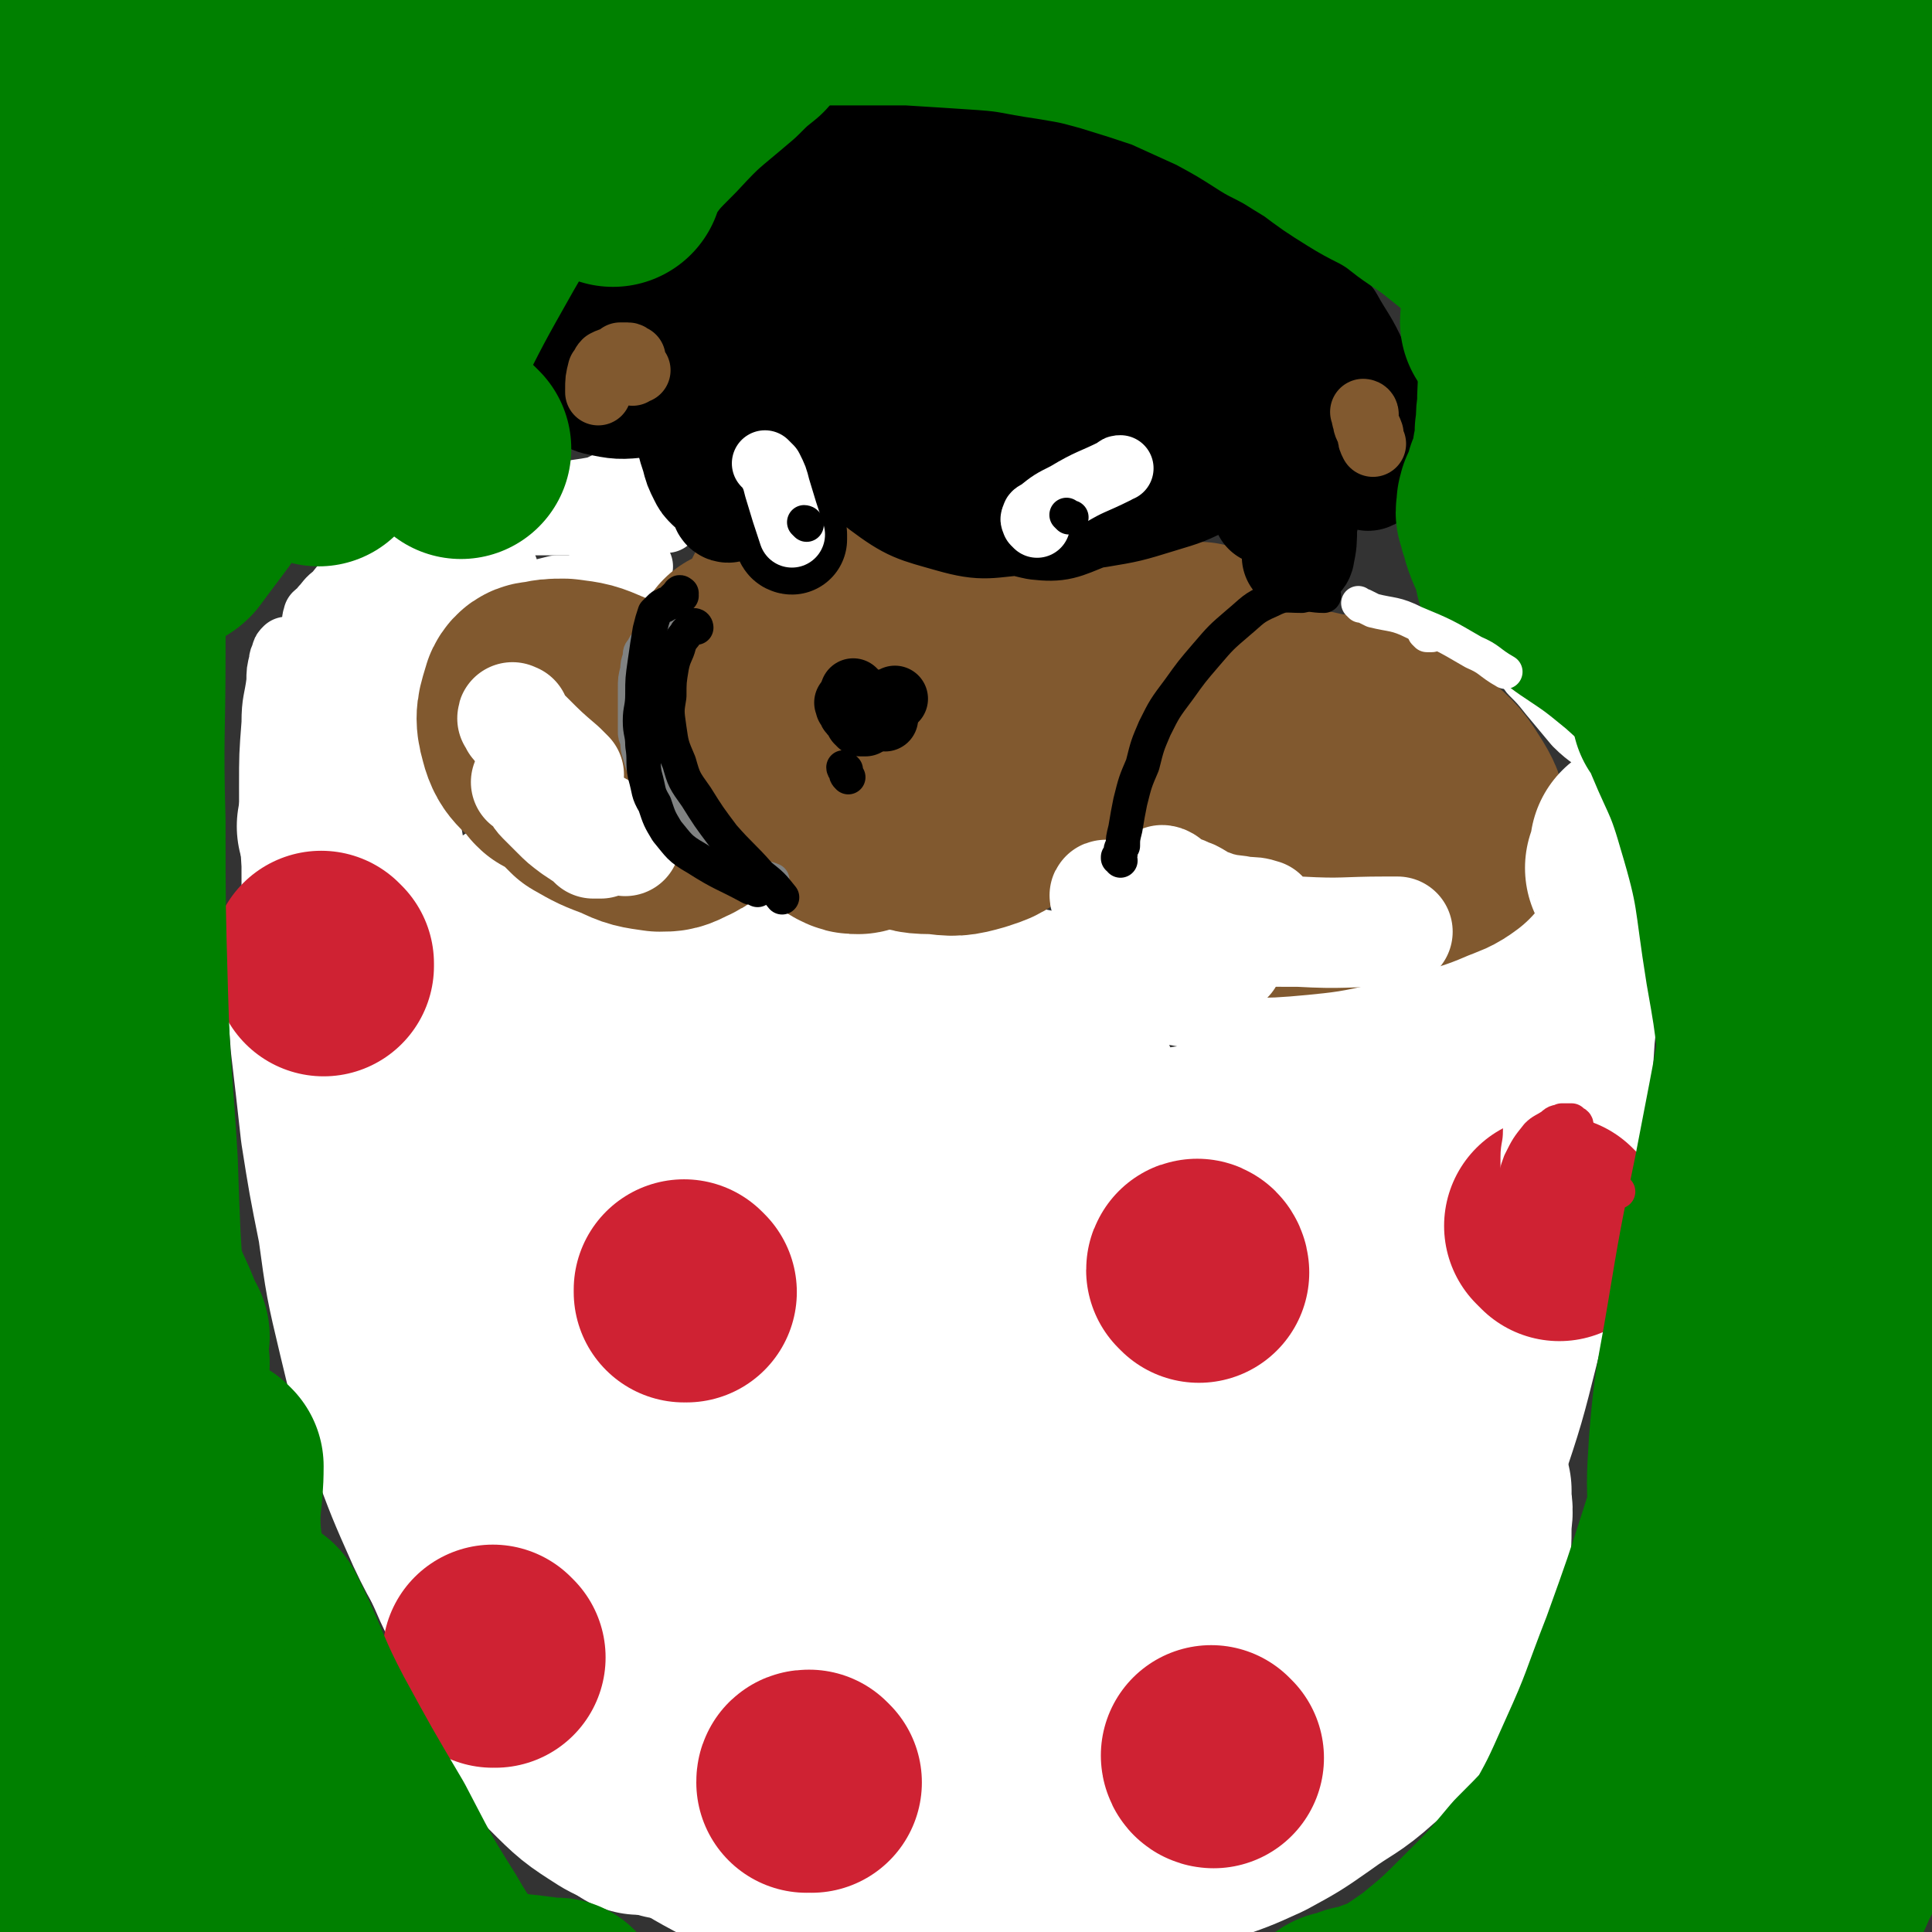 <svg viewBox='0 0 788 788' version='1.1' xmlns='http://www.w3.org/2000/svg' xmlns:xlink='http://www.w3.org/1999/xlink'><rect x="0" y="0" width="788" height="788" fill="#333333" stroke="none"/><g fill='none' stroke='#FFFFFF' stroke-width='7' stroke-linecap='round' stroke-linejoin='round'><path d='M122,282c0,-1 -1,-2 -1,-1 0,1 1,2 1,4 -1,25 -1,25 -2,51 0,36 0,36 0,72 -1,39 -2,39 -1,78 0,34 -1,34 3,68 2,20 3,20 9,40 2,8 3,8 6,16 '/></g>
<g fill='none' stroke='#FFFFFF' stroke-width='90' stroke-linecap='round' stroke-linejoin='round'><path d='M163,381c0,-1 -1,-1 -1,-1 0,-1 0,0 0,0 0,4 0,4 0,9 0,22 0,22 0,45 1,25 1,25 3,50 2,24 1,24 4,49 3,21 3,21 7,42 3,16 3,16 7,32 3,10 4,10 8,19 2,7 2,7 5,13 2,3 2,3 3,6 1,2 1,2 2,3 1,1 1,1 1,2 0,0 0,0 0,0 -1,-1 -1,-1 -1,-2 -8,-14 -9,-13 -16,-28 -8,-18 -8,-18 -15,-37 -7,-20 -7,-20 -12,-41 -5,-21 -5,-21 -8,-43 -4,-20 -4,-20 -7,-39 -2,-18 -2,-18 -4,-35 -1,-13 -1,-13 -2,-25 0,-4 0,-4 0,-8 0,-1 -1,-1 -1,-2 0,0 1,0 1,0 0,0 0,1 0,2 2,8 2,8 4,17 3,14 2,14 5,28 4,19 4,19 9,38 5,23 5,23 10,46 5,23 4,24 10,46 6,21 7,21 15,41 8,19 8,19 17,38 9,18 8,18 18,37 8,15 8,15 17,30 5,9 4,9 10,16 4,4 4,3 9,6 0,0 0,0 0,1 '/><path d='M206,661c0,0 -1,-1 -1,-1 0,0 1,0 1,1 1,2 0,2 1,5 3,9 2,9 5,17 4,9 4,9 8,17 5,8 5,8 11,14 10,10 10,10 21,17 9,5 10,3 20,6 1,1 1,1 2,1 '/><path d='M181,595c0,0 -1,-1 -1,-1 0,0 0,0 0,1 0,0 0,0 0,1 1,5 1,6 3,11 5,16 4,16 11,31 6,14 7,14 15,27 8,12 8,12 17,23 11,13 11,12 22,23 13,12 12,13 26,23 13,9 13,9 26,16 13,6 13,6 27,9 12,2 13,2 26,1 12,0 12,-1 24,-3 1,0 1,0 2,0 '/><path d='M281,717c-1,-1 -1,-1 -1,-1 -1,-1 0,0 0,0 0,1 0,1 0,2 1,2 1,2 3,3 9,6 9,6 19,11 13,6 13,6 27,11 16,4 16,4 33,7 14,3 14,3 28,5 15,1 15,1 29,2 13,1 13,1 26,0 11,0 11,0 23,-2 11,-3 11,-3 21,-7 12,-4 12,-4 23,-9 11,-6 11,-6 21,-13 11,-8 12,-7 22,-16 8,-7 9,-7 16,-16 9,-11 9,-11 15,-24 6,-13 5,-14 8,-28 2,-11 2,-11 2,-22 1,-5 0,-5 0,-9 0,-2 0,-2 0,-3 -1,-1 -1,-2 -2,-1 -1,0 -1,0 -2,1 -7,5 -8,4 -14,10 -7,7 -6,7 -13,15 -1,1 -1,1 -1,2 '/><path d='M509,725c-1,0 -1,-1 -1,-1 -1,0 0,0 0,0 1,0 1,0 2,-1 8,-8 8,-8 15,-17 15,-16 15,-16 28,-34 12,-18 12,-18 22,-38 11,-21 11,-21 19,-42 8,-24 8,-24 14,-48 6,-24 6,-24 11,-48 5,-21 5,-22 8,-44 2,-14 2,-14 3,-30 1,-8 0,-8 0,-17 0,-4 0,-4 0,-7 0,-1 0,-2 0,-1 -1,0 -1,0 -1,2 -4,16 -3,17 -7,34 -6,26 -5,26 -13,52 -7,25 -7,25 -16,50 -7,20 -7,20 -16,39 -7,15 -7,15 -15,30 -7,13 -7,13 -15,26 -6,9 -6,9 -12,18 -4,6 -4,6 -8,12 -2,3 -2,3 -4,7 -3,2 -3,3 -5,5 -4,4 -4,4 -9,7 -5,3 -5,3 -11,5 -5,3 -5,2 -10,5 -5,2 -5,1 -10,3 -6,2 -6,3 -11,5 -7,3 -7,3 -14,5 -8,4 -8,4 -16,7 -10,4 -10,4 -21,6 -8,3 -8,3 -17,4 -9,2 -9,2 -17,3 -9,0 -9,1 -18,1 -8,0 -8,0 -16,-2 -9,-3 -9,-3 -17,-8 -10,-8 -10,-8 -18,-18 -11,-14 -11,-15 -20,-31 -9,-17 -8,-18 -16,-36 -9,-19 -9,-19 -16,-39 -8,-19 -8,-19 -16,-39 -6,-19 -6,-19 -12,-38 -4,-13 -3,-13 -7,-26 -1,-5 -1,-5 -2,-10 0,-1 -1,-3 0,-2 2,3 4,5 6,10 9,24 10,24 18,48 9,29 7,29 16,58 8,27 8,27 17,54 6,18 7,18 13,36 3,9 3,9 7,17 0,2 1,2 1,4 0,0 1,0 1,-1 -4,-9 -5,-9 -9,-18 -7,-19 -7,-19 -13,-38 -8,-21 -8,-21 -16,-41 -8,-21 -8,-21 -16,-42 -7,-21 -7,-21 -14,-42 -6,-18 -6,-18 -12,-36 -5,-14 -5,-14 -10,-28 -2,-8 -2,-8 -5,-17 -2,-6 -2,-5 -4,-11 -1,-4 -1,-4 -2,-8 0,-1 0,-1 0,-3 0,-1 -1,-2 1,-3 3,-2 4,-2 8,-2 10,-1 10,0 20,2 14,4 14,4 27,9 17,7 16,8 33,14 17,7 17,7 36,13 17,6 17,7 35,11 17,4 17,4 35,7 14,2 14,2 28,3 6,1 6,1 12,2 '/><path d='M215,379c0,0 -1,-1 -1,-1 0,0 1,0 1,1 0,0 0,0 0,0 1,0 1,0 2,1 11,3 11,3 22,6 15,4 15,4 29,8 15,4 15,4 30,8 15,4 15,4 29,8 15,4 16,4 31,8 15,5 15,4 31,10 13,4 13,4 25,9 10,3 10,3 20,7 1,0 1,0 2,1 '/><path d='M143,338c-1,0 -1,-1 -1,-1 -1,0 0,0 0,0 1,5 1,5 2,9 4,22 3,22 8,44 5,26 4,26 11,52 5,22 6,22 12,43 0,1 0,1 1,3 '/><path d='M229,485c0,0 -1,-1 -1,-1 0,0 0,0 0,0 1,1 1,1 3,2 15,10 14,11 30,21 21,12 20,12 42,23 19,9 19,9 39,15 20,6 20,7 40,9 19,2 20,2 38,0 19,-2 19,-3 37,-8 16,-6 16,-7 32,-14 12,-6 12,-7 23,-14 8,-4 7,-5 15,-10 3,-2 3,-1 6,-3 1,-1 2,-2 2,-1 0,0 0,1 -1,2 -7,10 -7,11 -15,20 -18,21 -19,20 -38,40 -21,20 -20,20 -42,39 -19,16 -19,16 -40,29 -16,10 -16,10 -33,16 -11,4 -12,3 -24,4 -6,0 -6,-1 -12,-2 -2,0 -2,0 -3,-1 -1,-1 -1,-1 -1,-2 0,0 1,0 2,0 12,3 12,3 24,6 17,3 17,4 33,7 20,3 20,4 40,6 20,1 20,3 40,2 17,-1 18,-1 34,-6 12,-4 12,-4 22,-11 7,-5 8,-6 11,-14 3,-6 5,-8 3,-14 -4,-8 -6,-9 -14,-13 -15,-7 -17,-7 -34,-9 -19,-2 -19,0 -38,0 -20,1 -20,2 -39,1 -19,0 -19,-1 -37,-3 -17,-2 -17,-2 -34,-6 -12,-4 -12,-4 -24,-9 -6,-2 -6,-2 -12,-5 -2,-1 -2,-1 -3,-2 -1,-1 -2,-1 -1,-2 4,-2 4,-2 10,-3 14,-2 15,-2 30,-3 19,-2 19,-2 38,-4 20,-2 20,-2 41,-5 20,-2 20,-2 40,-5 18,-3 18,-3 36,-7 15,-3 15,-4 29,-9 13,-4 13,-4 25,-9 8,-4 8,-4 15,-8 3,-2 3,-2 6,-4 1,-1 1,-1 2,-2 0,-1 1,-2 0,-3 -3,-3 -3,-3 -7,-5 -12,-6 -12,-5 -24,-10 -13,-5 -13,-5 -26,-11 -10,-4 -10,-5 -20,-10 -5,-2 -5,-2 -9,-4 -1,-1 -1,-1 -3,-2 -1,0 -1,-1 -1,-1 0,0 0,0 1,0 6,-1 6,-1 12,-1 13,0 13,0 26,1 13,1 13,1 27,3 13,1 13,1 26,3 12,2 12,2 23,4 8,1 8,1 15,1 1,0 1,0 1,1 '/></g>
<g fill='none' stroke='#FFFFFF' stroke-width='27' stroke-linecap='round' stroke-linejoin='round'><path d='M141,437c0,0 -1,-1 -1,-1 0,0 1,0 1,0 -1,0 -1,0 -1,-1 -2,-3 -2,-2 -3,-5 -5,-12 -5,-12 -8,-25 -4,-15 -3,-15 -5,-30 -2,-12 -2,-12 -3,-24 0,-9 0,-9 0,-19 0,-7 0,-7 1,-14 1,-4 1,-4 2,-8 0,-1 1,-1 1,-3 1,0 1,-1 1,0 0,1 0,2 0,4 0,9 1,9 0,18 0,14 -1,14 -1,27 0,13 0,13 0,26 0,11 0,11 0,22 1,7 1,7 1,15 0,2 1,2 0,3 0,1 -1,2 -1,2 -2,-5 -2,-6 -3,-12 -3,-14 -4,-14 -6,-28 -2,-15 -2,-15 -4,-31 -1,-16 -1,-16 -1,-32 0,-13 0,-13 1,-26 0,-9 1,-9 2,-17 0,-4 0,-4 1,-8 0,-1 0,-1 1,-3 0,-1 0,-1 1,-2 0,0 1,0 1,1 1,6 1,6 1,13 0,17 1,17 -1,34 -1,20 -2,20 -4,41 -1,16 -1,16 -2,32 0,13 0,13 1,25 0,6 0,6 1,13 0,1 0,1 0,3 1,1 1,2 1,2 0,0 0,-1 0,-2 0,-11 0,-11 -1,-22 0,-12 -1,-12 -1,-24 -1,-13 -1,-13 -1,-26 0,-12 0,-12 1,-24 0,-11 0,-11 2,-22 1,-9 1,-10 5,-18 2,-6 2,-7 7,-11 7,-7 7,-7 16,-12 7,-5 7,-4 15,-8 7,-4 7,-4 15,-9 7,-4 7,-4 13,-9 5,-3 5,-3 10,-6 4,-2 4,-3 8,-4 1,-1 1,0 2,0 '/><path d='M127,299c0,0 -1,-1 -1,-1 0,-1 0,-1 0,-1 0,-2 -1,-2 0,-4 4,-10 4,-11 9,-21 6,-12 6,-12 14,-22 8,-10 8,-10 17,-18 9,-8 9,-9 20,-14 12,-4 12,-3 25,-5 9,-1 10,0 19,0 9,0 9,0 17,0 6,0 7,0 13,0 4,0 4,-1 8,-1 1,0 1,0 3,0 0,0 1,0 1,0 0,0 -1,0 -2,0 -6,0 -6,0 -12,0 -9,0 -9,1 -18,1 -11,0 -11,0 -22,0 -11,0 -11,-1 -21,0 -11,1 -11,1 -22,4 -9,3 -9,3 -17,8 -7,4 -7,4 -13,9 -4,4 -4,4 -8,9 -3,2 -3,3 -5,5 -1,2 -2,2 -3,3 0,1 -1,2 0,2 0,1 0,0 1,0 9,-4 9,-4 18,-8 12,-5 12,-5 24,-11 14,-6 14,-7 28,-14 13,-6 13,-7 27,-13 9,-4 9,-4 18,-8 4,-2 4,-2 9,-3 2,0 2,0 3,0 1,0 2,0 2,0 0,0 -1,1 -1,1 -4,1 -4,1 -8,1 -8,2 -8,2 -15,3 -11,2 -11,2 -21,5 -9,3 -10,3 -19,7 -11,5 -11,6 -22,12 -9,5 -9,6 -17,12 -6,4 -7,3 -12,8 -5,5 -5,5 -8,11 -5,8 -5,8 -6,17 -2,7 -2,7 0,15 1,7 2,7 5,13 2,6 2,6 4,11 1,2 1,2 3,4 1,1 1,2 2,2 2,-1 2,-1 4,-3 7,-5 6,-6 12,-12 7,-6 7,-7 14,-13 6,-6 6,-6 12,-11 4,-4 4,-4 9,-7 2,-2 2,-3 4,-5 2,-1 2,-1 3,-3 1,-1 2,-1 2,-2 -1,0 -1,0 -2,1 -7,6 -7,6 -14,11 -6,5 -6,5 -13,9 -2,1 -2,1 -5,2 -1,1 -1,1 -3,1 0,0 0,0 0,0 2,-2 3,-2 5,-4 8,-6 8,-6 15,-11 7,-5 7,-5 15,-10 7,-4 6,-5 14,-8 5,-2 5,-2 11,-3 5,-1 5,-1 10,-1 5,0 5,0 10,1 5,0 5,-1 10,-1 2,0 2,0 4,-1 1,0 2,0 2,-1 1,0 1,-1 1,-1 -1,-1 -2,-1 -3,-1 -3,-1 -4,-1 -7,-2 -1,-1 -1,-1 -2,-2 -1,0 -1,0 -2,0 '/><path d='M238,240c0,0 -1,-1 -1,-1 0,0 0,1 0,1 -1,0 -1,0 -3,0 -3,0 -3,0 -7,0 -8,2 -8,2 -16,4 -7,2 -8,2 -15,6 -7,4 -7,4 -14,9 -8,6 -9,6 -16,12 -7,7 -7,7 -14,14 -4,5 -4,5 -9,10 -1,2 -1,2 -3,4 -1,0 -1,1 -1,1 0,1 1,0 1,0 6,-3 5,-3 11,-7 11,-7 11,-6 22,-14 11,-7 11,-7 22,-15 12,-7 12,-7 25,-14 10,-6 9,-7 20,-12 9,-4 10,-3 19,-7 1,0 1,0 2,0 '/><path d='M677,328c-1,0 -1,-1 -1,-1 -1,0 0,1 0,1 -1,-1 -1,-2 -2,-3 -3,-3 -3,-3 -5,-6 -7,-6 -7,-6 -13,-13 -6,-6 -7,-5 -13,-11 -5,-6 -5,-6 -10,-12 -4,-5 -4,-5 -8,-9 -2,-3 -3,-3 -4,-6 -1,-2 -1,-2 0,-3 0,-1 1,-2 2,-1 6,1 7,1 13,4 10,5 10,5 18,12 10,8 10,9 17,18 8,10 8,11 14,22 3,6 3,6 5,12 1,2 1,2 1,3 0,1 0,1 -1,1 -3,-6 -3,-6 -7,-12 -6,-10 -6,-10 -12,-21 -6,-10 -6,-10 -12,-20 -6,-10 -6,-10 -13,-20 -5,-8 -5,-8 -11,-16 -4,-6 -4,-6 -7,-12 -2,-3 -1,-3 -3,-5 -1,-1 -1,-1 -1,-2 -1,0 -1,-1 -1,-1 0,0 1,0 2,1 7,6 8,5 14,12 10,11 11,11 19,23 9,16 9,16 15,33 5,16 4,16 6,32 1,13 1,13 1,25 0,6 -1,6 -1,12 '/><path d='M482,411c0,-1 -1,-1 -1,-1 0,-1 1,0 1,0 0,0 0,0 0,1 2,0 2,0 4,1 11,4 11,4 22,8 12,4 12,4 25,7 10,3 10,3 20,5 7,2 7,2 14,3 6,1 6,1 13,2 4,0 4,0 9,1 2,0 2,0 5,1 1,0 1,0 2,0 1,0 2,0 1,0 -1,-1 -2,-1 -4,-1 -13,-4 -13,-4 -27,-8 -17,-5 -17,-5 -34,-11 -16,-5 -16,-6 -33,-11 -15,-6 -15,-6 -30,-11 -13,-4 -13,-4 -26,-8 -10,-3 -10,-3 -20,-5 -5,-1 -5,-1 -10,-2 -2,0 -2,0 -3,0 -1,1 -2,1 -2,2 -1,0 -1,1 0,2 7,5 7,6 15,10 13,6 13,6 27,10 15,5 15,5 30,7 15,3 15,2 31,4 15,2 15,2 31,2 14,1 14,1 27,1 11,0 11,1 21,0 6,0 6,0 12,-2 1,0 1,0 3,-1 0,-1 1,-1 1,-2 0,0 0,-1 -1,-1 -7,-2 -8,-2 -15,-3 -13,-1 -13,0 -25,0 -16,-1 -16,0 -32,-2 -18,-2 -18,-3 -36,-7 -19,-3 -18,-4 -37,-8 -18,-3 -18,-2 -36,-5 -15,-1 -15,-2 -30,-3 -12,-1 -12,0 -24,-1 -9,0 -9,0 -17,0 -5,-1 -5,-1 -9,-1 -1,0 -2,0 -3,0 -1,1 -1,2 0,2 10,11 11,11 22,22 2,1 2,1 3,2 '/></g>
<g fill='none' stroke='#81592F' stroke-width='90' stroke-linecap='round' stroke-linejoin='round'><path d='M343,249c0,0 -1,-1 -1,-1 0,0 0,1 0,1 0,1 -1,1 -2,2 -1,2 -1,2 -3,5 -2,4 -2,3 -3,8 -2,5 -2,5 -2,10 0,7 0,7 2,14 2,8 2,8 6,15 4,7 4,7 11,12 6,5 7,6 15,7 7,1 8,0 14,-2 5,-3 5,-4 9,-8 4,-6 5,-6 7,-12 3,-7 3,-7 4,-14 0,-7 0,-8 -2,-15 -2,-7 -2,-8 -5,-15 -4,-7 -4,-7 -9,-14 -4,-5 -4,-5 -9,-9 -6,-4 -6,-4 -13,-6 -5,-1 -6,-1 -11,0 -4,0 -4,1 -7,3 -4,3 -4,2 -6,6 -5,8 -6,9 -7,18 -2,12 -2,12 -1,24 1,11 1,11 5,21 3,8 3,8 8,15 5,6 5,6 11,11 6,5 6,5 13,8 7,3 7,3 15,3 7,1 8,1 15,-1 6,-2 7,-2 11,-7 6,-6 7,-7 10,-15 5,-10 4,-10 6,-21 1,-10 1,-11 -1,-21 -1,-9 -1,-9 -5,-17 -3,-6 -3,-7 -8,-11 -7,-6 -7,-7 -15,-11 -7,-3 -7,-3 -14,-3 -6,1 -7,1 -12,5 -7,6 -7,7 -12,15 -7,9 -7,10 -10,21 -3,9 -3,9 -3,18 0,9 0,9 3,17 1,4 2,3 4,7 '/><path d='M324,248c0,0 -1,-1 -1,-1 0,0 0,0 1,0 0,1 0,1 0,1 -1,3 -1,3 -2,5 -1,9 -1,9 -2,17 -1,7 -1,7 0,14 0,7 0,7 2,14 1,7 1,7 4,13 3,6 3,6 7,12 2,4 3,4 6,8 3,2 4,2 7,4 2,1 2,1 4,1 0,0 1,0 1,-1 0,-1 0,-1 0,-2 -1,-2 -2,-2 -3,-4 -3,-3 -3,-2 -6,-5 -4,-4 -4,-4 -7,-7 -4,-4 -4,-4 -8,-8 -5,-6 -5,-6 -9,-12 -5,-6 -4,-7 -8,-13 -3,-5 -3,-5 -5,-9 -1,-2 -1,-2 -2,-4 0,-1 0,-2 0,-3 -1,0 0,0 0,0 0,0 0,0 0,0 '/><path d='M407,296c0,0 -1,-1 -1,-1 0,0 0,0 1,0 0,1 0,1 1,1 1,0 1,0 2,0 3,-1 3,-1 6,-1 6,-2 6,-2 12,-4 7,-3 7,-3 14,-6 6,-3 6,-3 13,-6 4,-2 4,-2 8,-4 2,-1 2,0 3,-1 1,-1 1,-1 2,-2 1,0 1,0 2,-1 2,-1 2,-2 4,-2 7,-2 7,-2 13,-3 1,0 1,0 2,0 '/><path d='M231,304c0,0 -1,-1 -1,-1 0,0 0,1 -1,1 0,1 -1,1 -1,1 0,2 0,2 1,3 1,4 1,4 3,8 4,4 4,4 8,8 7,4 7,4 15,7 6,3 7,3 14,4 4,0 4,0 8,-2 2,-1 3,-1 4,-3 1,-4 2,-5 1,-10 -1,-6 -1,-7 -4,-12 -6,-7 -7,-7 -15,-13 -9,-6 -9,-6 -18,-10 -7,-3 -7,-3 -15,-4 -5,0 -5,0 -9,1 -2,0 -3,0 -4,2 -2,7 -3,8 -1,15 2,8 5,7 10,14 1,1 1,1 2,1 '/><path d='M483,357c0,0 -1,-1 -1,-1 0,0 0,1 1,1 0,0 1,0 1,0 3,1 3,2 6,2 8,2 8,2 17,3 11,0 11,0 22,-1 10,-1 10,-1 19,-3 10,-2 10,-3 19,-5 8,-2 8,-2 15,-5 5,-2 6,-2 10,-5 2,-2 2,-3 2,-6 0,-5 0,-6 -3,-11 -5,-8 -5,-8 -12,-14 -9,-7 -9,-7 -19,-12 -9,-4 -10,-4 -20,-5 -8,-2 -9,-2 -17,-1 -7,1 -8,2 -14,5 -5,3 -5,4 -9,8 -4,7 -4,8 -7,15 -2,5 -1,5 -1,10 '/></g>
<g fill='none' stroke='#FFFFFF' stroke-width='45' stroke-linecap='round' stroke-linejoin='round'><path d='M475,360c0,0 -1,-1 -1,-1 0,0 1,0 2,1 0,0 0,1 1,1 2,1 2,1 4,2 3,1 2,1 5,2 4,2 4,3 8,4 5,2 5,1 9,3 3,1 3,1 6,2 2,0 2,0 4,1 1,0 1,0 2,0 1,0 1,0 1,0 0,-1 0,-1 -1,-2 -3,-1 -4,-1 -7,-1 -5,-1 -6,-1 -11,-1 -3,0 -3,0 -7,1 -2,0 -2,0 -3,0 -2,1 -2,1 -3,1 0,0 -1,1 -1,1 5,2 6,2 12,3 17,3 18,3 35,3 18,1 18,0 35,0 2,0 2,0 5,0 '/><path d='M452,366c-1,0 -1,-1 -1,-1 -1,0 0,1 0,1 0,0 0,0 0,0 0,0 0,0 1,1 0,1 0,1 1,2 2,2 1,2 3,4 5,3 5,3 10,6 8,4 8,5 16,8 8,3 9,2 17,3 1,1 1,0 2,1 '/><path d='M218,319c-1,0 -1,-1 -1,-1 -1,0 0,0 0,1 0,0 0,0 0,1 0,1 1,1 1,2 2,2 1,2 3,4 3,3 3,3 6,6 3,3 3,3 7,6 3,2 3,2 6,4 1,1 1,1 2,2 1,0 2,0 3,0 0,0 -1,0 -1,-1 -1,-1 -1,-1 -2,-2 -3,-3 -3,-3 -7,-7 -5,-4 -5,-4 -10,-9 -3,-2 -3,-2 -5,-4 -2,-1 -2,-1 -3,-2 -1,0 -1,0 -2,0 0,0 -1,0 0,0 4,4 4,4 9,7 13,8 13,7 27,15 2,1 2,1 4,2 '/><path d='M210,294c0,-1 -1,-1 -1,-1 0,-1 0,0 1,0 0,0 -1,0 0,1 0,1 0,1 1,2 2,2 2,2 4,4 7,7 7,7 14,13 2,2 2,2 3,3 '/></g>
<g fill='none' stroke='#000000' stroke-width='45' stroke-linecap='round' stroke-linejoin='round'><path d='M295,202c0,0 -1,-1 -1,-1 0,0 0,1 0,1 0,-1 0,-1 -1,-2 -1,-1 -2,-1 -3,-2 -2,-2 -2,-2 -3,-4 -2,-4 -2,-4 -3,-8 -2,-6 -2,-6 -2,-12 0,-7 0,-8 2,-15 2,-7 2,-7 6,-14 5,-7 5,-7 11,-12 8,-7 8,-7 17,-12 9,-6 10,-6 20,-9 8,-3 8,-3 17,-5 6,-1 6,-1 12,-1 3,0 3,1 6,1 2,0 2,0 3,0 1,0 1,0 2,0 1,0 1,0 1,0 0,0 0,0 0,0 -1,0 -1,0 -2,-1 -1,0 -1,-1 -2,-1 -4,-1 -4,-2 -8,-2 -4,-1 -5,-1 -9,0 -7,2 -8,1 -12,6 -9,8 -9,9 -15,20 -6,11 -6,12 -9,24 -3,12 -3,12 -3,24 -1,10 0,11 1,21 0,7 1,7 2,14 0,3 0,3 1,6 0,1 0,2 0,2 0,0 -1,0 -1,-1 -5,-10 -5,-10 -9,-20 -4,-10 -4,-10 -7,-20 -3,-8 -3,-8 -6,-16 -2,-6 -2,-6 -4,-13 -1,-5 -2,-5 -2,-11 0,-6 -1,-7 2,-12 6,-11 6,-11 15,-19 12,-11 13,-11 27,-19 13,-7 14,-6 28,-10 10,-3 10,-3 21,-4 6,-1 7,0 13,1 3,0 3,1 6,2 1,1 1,1 2,2 1,1 1,1 2,2 0,1 0,2 0,2 -1,1 -1,1 -2,1 -6,0 -6,1 -12,0 -6,-1 -6,-2 -13,-4 -6,-2 -6,-2 -13,-4 -7,-2 -7,-2 -15,-3 -6,-1 -7,-3 -13,-1 -6,0 -7,0 -11,5 -9,10 -10,10 -16,23 -7,17 -7,17 -11,35 -4,16 -3,16 -5,32 -1,11 -1,11 -2,22 0,5 0,5 0,11 -1,2 0,2 0,4 0,1 0,2 0,2 -1,0 -1,-1 -1,-2 -2,-11 -3,-11 -4,-23 -1,-14 -1,-14 -1,-28 0,-13 0,-13 2,-26 1,-11 0,-12 4,-23 3,-11 3,-11 9,-21 6,-9 6,-10 15,-17 10,-8 10,-9 23,-13 12,-4 13,-4 27,-3 13,1 13,1 25,6 12,5 12,7 23,14 11,9 11,9 21,18 10,10 10,10 18,21 9,11 8,11 16,22 6,7 6,7 11,15 3,3 3,3 5,7 2,1 2,1 3,2 1,1 2,1 2,1 0,0 1,-1 0,-1 0,-1 -1,-1 -2,-2 -6,-6 -6,-5 -13,-11 -7,-7 -7,-7 -15,-14 -10,-10 -10,-10 -21,-19 -9,-8 -9,-9 -19,-15 -10,-6 -10,-7 -20,-10 -9,-3 -10,-4 -20,-3 -7,1 -8,2 -15,6 -7,5 -8,5 -13,13 -7,12 -7,13 -11,28 -3,13 -3,14 -2,28 0,13 0,14 5,25 3,9 4,10 11,16 12,9 14,9 28,13 14,4 15,2 30,1 15,0 15,-1 30,-3 12,-2 12,-2 25,-6 10,-3 10,-3 20,-8 7,-3 8,-3 13,-8 7,-7 8,-8 11,-17 3,-9 3,-10 2,-19 -2,-9 -2,-10 -8,-17 -8,-11 -9,-12 -20,-19 -13,-9 -14,-9 -29,-15 -13,-4 -13,-3 -27,-5 -10,-2 -10,-1 -20,-2 -6,-1 -6,-1 -12,-2 -2,0 -2,0 -4,-1 -1,-1 -1,-1 -2,-2 0,0 0,0 1,0 5,-1 5,-2 10,-1 13,1 13,1 26,5 14,4 15,4 28,12 13,7 13,7 23,17 11,10 12,10 19,22 8,12 8,12 12,26 3,10 2,10 3,21 0,6 -1,6 -1,12 0,2 -1,2 -1,4 0,1 0,2 0,2 0,0 1,0 1,-1 5,-8 6,-8 8,-16 4,-12 4,-12 4,-24 1,-12 1,-13 -2,-24 -3,-13 -3,-13 -9,-24 -5,-11 -5,-12 -13,-20 -11,-11 -12,-10 -25,-18 -12,-7 -12,-7 -24,-11 -11,-4 -11,-3 -22,-5 -7,-2 -7,-1 -14,-2 -3,0 -3,0 -6,0 -1,0 -1,0 -2,0 0,0 0,0 0,0 1,0 1,0 2,1 10,4 11,3 21,7 12,4 12,3 24,9 11,6 12,6 22,15 10,8 10,9 18,19 9,12 10,12 16,26 7,14 6,15 9,30 3,14 2,14 3,28 1,10 1,10 1,19 0,4 0,4 0,7 0,1 0,2 0,3 0,0 1,0 1,-1 1,-5 1,-5 1,-11 2,-12 3,-12 4,-23 2,-13 3,-13 2,-25 0,-12 0,-12 -3,-23 -3,-12 -3,-12 -8,-23 -5,-11 -5,-11 -12,-20 -9,-10 -9,-9 -19,-17 -11,-9 -11,-9 -22,-16 -9,-6 -9,-6 -18,-10 -9,-4 -9,-5 -18,-6 -8,0 -9,-1 -16,3 -8,3 -8,4 -13,12 -9,12 -10,12 -15,26 -6,15 -5,16 -7,31 -1,17 -1,18 1,35 2,14 2,15 7,28 4,9 4,10 10,16 8,7 9,9 19,11 9,1 10,0 20,-4 8,-4 8,-5 15,-11 8,-7 8,-7 14,-16 5,-8 5,-8 8,-17 2,-7 3,-7 2,-14 -1,-7 -1,-7 -5,-13 -5,-8 -5,-8 -13,-14 -10,-9 -11,-10 -23,-15 -9,-3 -11,-4 -20,-2 -8,1 -9,2 -15,7 -8,6 -8,7 -13,16 -5,9 -5,10 -7,21 -2,9 -2,9 0,18 1,6 2,7 6,11 5,6 6,7 13,10 8,3 9,3 17,2 6,-1 7,-2 13,-6 6,-4 6,-4 9,-11 4,-9 5,-10 5,-20 0,-8 -2,-9 -5,-17 -1,-5 -2,-5 -4,-9 -1,-1 -1,-2 -2,-2 -1,0 -2,0 -3,2 0,10 -1,11 1,22 1,10 3,10 5,20 2,7 2,7 4,15 0,4 0,4 0,8 0,1 0,2 -1,3 -2,0 -4,0 -6,-2 -8,-9 -8,-9 -14,-20 -7,-11 -6,-11 -11,-23 -3,-8 -3,-8 -6,-15 -2,-4 -2,-4 -4,-8 -1,-1 -1,-1 -1,-3 '/><path d='M316,130c0,0 -1,-1 -1,-1 0,0 1,1 0,1 -1,-1 -2,-1 -4,-1 -2,0 -2,0 -5,0 -4,1 -4,1 -7,1 -5,1 -5,0 -9,1 -5,1 -5,1 -10,3 -5,2 -5,2 -10,5 -4,2 -4,2 -8,5 -4,2 -3,2 -6,5 -2,1 -2,1 -3,3 -1,1 -2,1 -2,3 0,1 -1,2 0,2 4,1 5,0 9,0 10,-2 10,-2 19,-4 9,-3 9,-3 18,-8 7,-3 7,-3 14,-8 3,-2 4,-2 6,-6 3,-3 3,-3 5,-7 0,-2 1,-3 -1,-5 -3,-3 -4,-4 -10,-6 -7,-2 -7,-2 -15,-3 -8,-1 -8,0 -16,1 -7,2 -7,2 -14,4 -6,3 -7,3 -12,6 -4,3 -4,4 -8,8 -4,6 -4,6 -7,13 -2,4 -2,4 -3,9 0,2 0,3 0,5 1,1 0,2 1,3 3,2 3,3 6,4 9,2 10,2 19,1 8,-1 8,-1 16,-5 8,-3 9,-3 16,-8 7,-6 7,-7 13,-13 1,-1 1,-1 2,-2 '/><path d='M531,130c0,0 -1,-1 -1,-1 0,0 1,1 1,1 1,1 1,1 2,2 2,3 3,2 4,5 5,6 6,6 10,13 5,10 5,10 8,20 2,7 1,7 2,14 1,4 1,4 1,7 0,2 0,2 0,3 0,0 1,0 1,-1 0,-2 0,-2 1,-4 0,-6 0,-6 0,-11 -1,-7 0,-7 -2,-14 -2,-8 -2,-8 -6,-15 -4,-9 -5,-9 -10,-18 -5,-6 -5,-6 -10,-12 -2,-2 -2,-2 -3,-3 -1,-1 -1,-1 -1,-1 '/></g>
<g fill='none' stroke='#81592F' stroke-width='27' stroke-linecap='round' stroke-linejoin='round'><path d='M260,151c-1,0 -1,-1 -1,-1 -1,0 0,0 0,1 0,0 -1,0 -1,1 0,0 -1,-1 0,-1 0,-1 0,-1 0,-1 0,-1 0,-1 0,-2 0,-1 0,-1 0,-2 -1,0 -1,-1 -2,-1 -1,0 -1,0 -3,0 -1,1 -1,1 -2,2 -2,0 -2,0 -4,1 -1,1 -1,2 -2,3 -1,4 -1,4 -1,8 0,1 0,1 0,1 '/><path d='M557,169c0,0 -1,-1 -1,-1 0,0 1,0 1,1 0,0 0,0 0,0 0,1 -1,1 0,2 0,3 1,3 2,6 0,2 0,2 1,4 '/></g>
<g fill='none' stroke='#FFFFFF' stroke-width='27' stroke-linecap='round' stroke-linejoin='round'><path d='M313,190c0,0 -1,-1 -1,-1 0,0 1,1 2,2 2,4 2,4 3,8 3,10 3,10 6,19 '/><path d='M423,214c0,0 -1,-1 -1,-1 0,0 1,1 1,1 -1,-1 -1,-1 -1,-1 0,-1 -1,-1 0,-2 0,-1 0,-1 2,-2 5,-4 5,-4 11,-7 10,-6 10,-5 20,-10 1,-1 1,-1 2,-1 '/></g>
<g fill='none' stroke='#000000' stroke-width='27' stroke-linecap='round' stroke-linejoin='round'><path d='M349,283c0,0 -1,-1 -1,-1 0,0 0,1 1,2 1,1 2,1 3,2 4,3 4,3 8,6 0,1 0,1 1,1 '/><path d='M347,288c-1,-1 -1,-1 -1,-1 -1,-1 0,0 0,0 0,0 0,0 0,1 0,0 0,0 1,1 0,1 0,1 1,2 0,0 0,0 1,1 1,1 1,1 1,2 1,0 1,1 1,1 1,0 1,0 2,0 0,-1 0,-1 1,-2 1,-1 1,-1 2,-3 2,-1 2,-1 4,-3 2,-1 3,-1 5,-2 '/></g>
<g fill='none' stroke='#CF2233' stroke-width='90' stroke-linecap='round' stroke-linejoin='round'><path d='M280,527c0,0 -1,-1 -1,-1 0,0 0,0 0,0 0,1 0,1 0,1 '/><path d='M132,393c0,0 -1,-1 -1,-1 0,0 0,1 1,1 0,0 0,0 0,0 0,0 0,0 0,1 '/><path d='M202,676c0,0 -1,-1 -1,-1 0,0 0,0 0,1 0,0 0,0 0,0 1,0 0,-1 0,-1 '/><path d='M489,519c0,-1 -1,-2 -1,-1 0,0 0,0 1,1 '/><path d='M495,717c0,0 -1,-1 -1,-1 0,0 0,1 1,1 0,0 0,0 0,0 '/><path d='M635,501c0,0 -1,-1 -1,-1 0,0 1,1 1,1 0,0 0,0 1,1 '/><path d='M331,727c0,0 -1,-1 -1,-1 -1,0 -1,0 -1,1 0,0 0,0 0,0 '/></g>
<g fill='none' stroke='#008000' stroke-width='90' stroke-linecap='round' stroke-linejoin='round'><path d='M65,556c-1,0 -1,-2 -1,-1 -2,4 -2,6 -3,11 -3,23 -4,23 -7,45 -3,26 -3,26 -5,51 -2,22 -2,22 -4,44 -1,12 -2,12 -3,23 -1,4 0,6 -2,8 0,0 -2,-1 -2,-2 -5,-17 -5,-18 -8,-36 -3,-20 -3,-20 -4,-40 -2,-18 -2,-18 -3,-35 -1,-10 -1,-10 -2,-20 0,-4 1,-4 1,-8 0,-1 0,-2 0,-1 1,1 2,2 2,6 2,20 2,21 2,41 1,27 0,27 0,53 0,22 0,22 0,43 0,17 0,17 0,33 1,10 1,11 2,21 0,3 1,3 1,5 1,1 0,2 1,2 0,0 0,0 0,-1 0,-11 -1,-11 -1,-22 -1,-22 -2,-22 -2,-43 1,-26 0,-26 2,-51 2,-25 2,-25 6,-49 2,-16 3,-16 7,-31 1,-5 1,-5 3,-9 1,-1 2,-1 2,0 7,12 9,12 12,26 7,23 4,24 8,48 4,26 3,26 9,52 5,25 5,25 13,49 6,20 6,21 16,40 7,11 8,12 17,21 5,5 6,3 12,6 '/><path d='M87,598c0,0 -1,-1 -1,-1 0,0 0,0 1,1 0,14 -2,14 -1,29 3,24 3,24 8,48 6,22 6,23 14,44 7,18 7,18 17,34 8,14 8,14 19,26 13,13 13,14 28,24 12,8 13,8 27,12 12,3 12,2 25,4 1,0 1,0 3,0 '/><path d='M105,663c0,-1 -1,-1 -1,-1 0,-1 0,0 1,0 1,2 1,2 2,4 9,19 8,20 18,39 12,22 12,22 25,44 10,19 10,20 22,39 8,14 9,13 18,27 1,1 1,1 2,2 '/><path d='M65,545c-1,0 -1,-1 -1,-1 -1,0 0,1 0,0 -5,-14 -7,-14 -11,-29 -8,-27 -8,-27 -13,-55 -5,-27 -4,-27 -7,-54 -2,-19 -2,-19 -3,-38 -1,-8 -1,-8 -1,-17 0,-3 0,-3 0,-7 0,-1 0,-2 0,-1 1,0 0,1 1,2 0,21 0,21 0,41 0,30 0,30 0,60 1,31 1,31 2,61 0,22 0,22 2,44 0,11 0,11 1,22 1,4 1,4 1,7 0,1 0,2 0,1 0,-1 -1,-2 -2,-4 -4,-18 -4,-18 -7,-35 -4,-32 -3,-32 -6,-63 -3,-39 -3,-39 -5,-77 -1,-33 -1,-33 -1,-66 0,-19 1,-18 2,-37 0,-8 0,-8 0,-15 0,-4 0,-4 0,-7 0,-12 -1,-12 0,-24 2,-20 2,-21 6,-40 3,-18 4,-18 9,-36 3,-10 3,-10 7,-20 0,-1 1,-3 1,-3 0,4 0,6 0,12 0,13 -1,13 -1,26 -1,20 -1,20 -1,39 -1,29 -1,29 -2,58 0,33 0,33 0,66 -1,29 -1,29 0,59 0,25 0,25 0,50 1,20 1,20 1,40 1,8 1,8 2,16 '/><path d='M45,164c0,0 -1,-2 -1,-1 0,21 0,22 1,44 0,38 0,38 0,76 0,44 -1,44 0,88 0,45 -1,45 1,90 1,39 2,39 6,78 3,31 3,31 7,62 4,25 4,25 8,51 2,10 2,10 4,21 '/><path d='M50,155c0,0 -1,-2 -1,-1 -1,21 -1,23 -1,45 -1,33 -1,33 -1,67 0,34 -1,34 0,69 0,35 0,35 1,70 1,35 2,35 4,69 1,30 1,30 3,59 2,22 2,22 4,44 1,12 1,12 2,24 1,1 1,1 1,2 '/><path d='M53,149c0,0 0,-1 -1,-1 -1,-3 -1,-3 -1,-6 -1,-9 -2,-9 -1,-18 0,-13 0,-13 2,-25 2,-11 2,-11 5,-22 1,-7 1,-7 3,-14 1,-2 1,-3 1,-5 0,-1 -1,-1 -1,-1 -6,13 -7,14 -12,28 -6,20 -6,20 -10,41 -3,12 -2,12 -3,25 -1,8 -1,8 -1,16 0,1 0,1 0,3 0,1 0,2 0,2 0,-3 0,-4 0,-8 0,-15 0,-15 0,-29 0,-18 -1,-18 -1,-36 0,-18 0,-18 0,-35 1,-17 1,-17 2,-33 0,-11 1,-11 2,-22 0,-4 0,-4 1,-7 0,-2 1,-4 1,-3 1,19 1,22 0,44 0,22 -1,22 -1,44 -1,16 -1,16 0,32 0,10 0,10 2,19 0,4 0,4 1,7 1,1 1,2 2,2 6,-4 8,-4 11,-10 12,-18 11,-19 20,-38 8,-19 7,-19 15,-38 5,-13 5,-13 11,-26 3,-7 2,-7 6,-14 1,-2 1,-2 2,-3 1,-1 1,-1 2,0 0,6 1,7 0,15 -3,21 -4,21 -9,42 -7,25 -8,25 -16,50 -6,24 -6,24 -12,47 -3,17 -4,17 -6,34 -1,6 -1,6 -1,12 0,1 0,2 1,3 1,0 2,0 3,-1 11,-15 12,-15 22,-32 13,-21 12,-22 24,-44 12,-23 11,-23 23,-47 10,-20 9,-20 20,-40 7,-14 7,-13 15,-27 3,-5 3,-6 7,-11 1,-1 1,-2 2,-3 1,0 2,1 2,1 -5,19 -5,19 -11,38 -8,22 -9,22 -17,44 -8,21 -9,20 -16,41 -5,16 -5,16 -9,31 -1,6 -1,6 -2,12 0,1 -1,3 0,3 3,-3 4,-4 7,-9 13,-19 13,-19 24,-39 11,-20 11,-20 21,-39 9,-15 8,-15 17,-30 5,-8 5,-9 10,-17 3,-3 3,-3 6,-7 2,-2 2,-2 5,-4 1,-1 1,-1 3,-3 0,0 0,0 0,0 '/><path d='M166,162c0,-1 -1,-1 -1,-1 0,-1 0,0 0,0 0,0 -1,0 -1,-1 2,-8 2,-9 6,-17 12,-24 12,-24 25,-47 8,-14 9,-14 18,-28 '/><path d='M783,342c0,-1 -1,-2 -1,-1 0,3 0,4 1,9 0,1 0,1 0,2 '/><path d='M782,573c-1,0 -1,-1 -1,-1 -2,20 -1,21 -3,42 -2,29 -1,29 -6,58 -4,30 -4,30 -12,59 -5,17 -6,17 -14,33 -3,7 -3,7 -8,13 -2,3 -3,4 -6,5 -2,0 -2,-2 -2,-4 0,-21 0,-22 3,-43 4,-30 6,-30 12,-61 8,-36 8,-36 15,-73 7,-36 7,-36 12,-72 4,-31 3,-31 5,-62 2,-21 2,-21 2,-42 0,-9 0,-9 -2,-18 -1,-2 -1,-4 -2,-3 -5,5 -7,6 -9,14 -10,33 -9,34 -15,68 -6,41 -4,41 -9,83 -4,41 -5,41 -9,81 -6,59 -5,59 -11,118 -2,13 -2,13 -4,25 0,2 0,5 -1,4 -1,-1 -2,-4 -3,-9 -2,-29 -3,-29 -2,-59 2,-38 3,-39 7,-77 5,-43 6,-43 13,-86 7,-43 7,-43 17,-86 8,-36 9,-36 19,-72 6,-25 7,-25 14,-50 3,-12 4,-12 7,-24 1,-2 1,-2 1,-4 0,0 -1,0 -1,0 -7,20 -9,19 -15,39 -10,35 -9,35 -17,70 -9,38 -8,38 -17,76 -9,37 -9,37 -18,75 -9,36 -9,36 -18,71 -8,30 -7,30 -16,60 -7,22 -8,22 -16,43 -5,14 -5,14 -11,29 -4,11 -3,11 -8,22 -2,6 -2,6 -4,12 -1,2 -1,2 -2,3 -1,1 -1,2 -2,2 0,0 -1,0 -1,-1 -1,-8 -2,-8 -1,-16 3,-19 3,-20 8,-39 7,-23 8,-22 15,-45 8,-27 9,-27 17,-54 9,-31 9,-31 17,-61 9,-32 10,-32 17,-64 8,-31 8,-31 15,-62 5,-24 5,-24 10,-48 4,-17 4,-17 8,-33 1,-7 1,-7 3,-14 0,-1 1,-3 1,-2 0,2 1,3 0,7 -3,18 -4,19 -8,37 -6,21 -7,21 -13,42 -7,22 -7,22 -13,44 -8,25 -7,25 -15,50 -7,26 -7,26 -15,52 -8,25 -8,25 -17,50 -9,23 -8,23 -18,45 -8,18 -8,18 -17,34 -7,13 -8,13 -16,24 -6,9 -6,9 -14,16 -8,8 -8,7 -17,13 -7,4 -7,4 -14,7 -7,3 -7,3 -13,5 -5,2 -5,2 -10,3 -3,1 -3,1 -5,2 -2,0 -2,0 -3,1 -1,1 -1,1 -2,2 -1,1 -1,1 -1,1 0,0 -1,1 0,1 1,-1 2,0 4,-1 8,-3 8,-3 15,-7 11,-6 11,-6 21,-13 11,-9 11,-9 22,-20 11,-11 11,-11 21,-23 12,-12 12,-12 22,-25 10,-12 11,-12 20,-25 9,-14 10,-14 17,-28 9,-16 9,-17 15,-34 7,-18 6,-19 11,-38 6,-20 6,-20 10,-40 4,-22 4,-22 7,-45 3,-24 3,-24 5,-48 3,-24 3,-24 5,-49 3,-22 2,-22 6,-44 2,-15 2,-15 6,-30 1,-7 1,-7 4,-13 0,-1 1,-3 1,-2 0,11 1,14 -2,27 -5,27 -6,27 -13,54 -6,28 -7,27 -13,56 -4,22 -4,22 -7,45 -2,13 -1,13 -2,27 -1,5 0,5 -1,10 0,2 0,2 0,3 0,0 0,0 0,0 -2,-6 -2,-7 -2,-13 -1,-22 -2,-22 -1,-43 1,-27 2,-27 5,-53 3,-26 3,-26 7,-52 3,-21 3,-21 6,-42 2,-12 2,-12 4,-23 1,-2 1,-3 1,-5 1,0 1,1 1,1 -1,24 0,24 -3,48 -4,28 -6,28 -11,56 -5,28 -5,28 -9,57 -4,27 -4,27 -8,53 -2,20 -2,20 -6,41 -1,11 -1,11 -4,23 0,3 0,3 -1,6 -1,1 -1,2 -1,2 -1,-1 -2,-1 -2,-2 -1,-15 -1,-15 0,-31 2,-25 3,-25 7,-49 5,-30 5,-30 11,-59 6,-31 6,-31 12,-63 6,-29 6,-29 12,-59 6,-27 7,-27 13,-54 6,-25 6,-25 12,-50 6,-21 6,-21 12,-43 4,-18 4,-18 8,-35 3,-12 3,-12 5,-24 1,-5 1,-5 3,-10 0,-1 0,-1 0,-2 0,0 0,0 0,0 0,0 0,0 0,0 '/><path d='M755,447c-1,-1 -1,-1 -1,-1 -1,-1 0,-1 0,-2 0,-6 0,-6 0,-13 0,-21 0,-21 1,-42 0,-26 0,-26 1,-51 0,-24 -1,-24 -1,-47 0,-21 0,-21 -1,-41 0,-15 -1,-15 -2,-30 -1,-9 -1,-9 -2,-18 0,-3 0,-3 0,-6 -1,-1 0,-1 0,-1 2,7 2,7 3,14 2,12 2,12 4,24 1,10 2,10 3,20 2,7 2,7 3,13 0,4 1,4 1,7 1,2 1,2 1,3 0,1 0,2 0,2 0,-1 0,-2 -1,-3 -7,-12 -7,-12 -14,-24 -9,-14 -9,-14 -18,-28 -11,-16 -12,-16 -23,-32 -11,-16 -10,-16 -22,-32 -9,-13 -9,-13 -18,-25 -6,-9 -6,-9 -13,-17 -3,-3 -3,-3 -6,-6 -2,-2 -2,-2 -3,-3 0,-1 -1,-1 -1,-1 2,3 3,4 5,8 9,16 9,16 18,32 9,18 9,18 18,37 8,16 7,16 16,32 6,10 6,9 13,19 4,5 4,5 9,9 2,3 2,2 5,4 1,1 1,1 2,2 0,0 1,1 1,0 0,-1 -1,-1 -2,-3 -7,-10 -7,-10 -15,-20 -9,-13 -9,-13 -19,-26 -11,-14 -10,-15 -21,-29 -10,-14 -10,-14 -21,-28 -10,-13 -10,-13 -21,-26 -10,-13 -10,-13 -20,-27 -9,-13 -10,-12 -18,-26 -7,-12 -7,-13 -13,-25 -5,-11 -5,-11 -10,-21 -2,-5 -2,-5 -5,-10 -1,-2 -1,-2 -2,-4 -1,-1 -1,-1 -2,-1 0,-1 0,0 0,0 2,6 2,7 5,13 7,14 7,14 15,28 11,16 10,17 23,31 13,15 13,15 29,27 15,12 15,13 33,21 15,8 15,8 31,11 13,3 14,3 27,2 11,-1 11,-1 21,-5 7,-3 7,-4 13,-9 6,-5 6,-6 10,-12 4,-8 5,-8 6,-17 2,-11 3,-12 1,-23 -2,-12 -3,-12 -8,-23 -6,-13 -7,-13 -15,-25 -7,-10 -8,-10 -16,-20 -9,-9 -9,-9 -19,-17 -9,-7 -9,-8 -19,-14 -8,-4 -8,-3 -16,-6 -4,-2 -4,-1 -8,-2 -2,0 -3,-1 -3,0 0,5 0,6 1,11 6,15 7,15 14,29 8,17 9,17 18,33 8,16 8,15 16,31 6,12 7,12 12,25 4,9 4,10 6,20 2,8 3,8 3,16 0,4 1,4 -1,8 -1,2 -2,3 -4,4 -9,2 -11,3 -19,0 -12,-4 -12,-5 -21,-14 -14,-12 -14,-13 -26,-28 -15,-17 -15,-18 -29,-36 -14,-18 -13,-18 -27,-36 -12,-17 -13,-16 -25,-33 -9,-12 -9,-13 -18,-26 -5,-7 -5,-7 -10,-14 -2,-2 -1,-2 -3,-4 0,-1 -1,-2 0,-1 2,5 3,6 6,12 9,19 8,19 17,37 11,22 12,22 23,43 11,22 11,22 21,44 11,21 11,21 21,42 8,18 8,19 17,37 6,12 6,12 13,23 3,4 3,4 6,7 2,2 2,2 4,4 1,0 1,1 2,1 1,-1 1,-1 1,-2 0,-4 0,-4 -1,-8 -3,-8 -3,-9 -7,-16 -6,-10 -6,-10 -13,-19 -8,-11 -8,-11 -16,-22 -10,-13 -10,-13 -19,-25 -10,-13 -10,-13 -19,-26 -8,-10 -8,-10 -15,-20 -4,-5 -4,-5 -7,-10 -1,-1 -1,-2 -3,-3 0,0 -1,-1 -1,0 2,4 2,5 4,9 7,15 7,15 13,29 9,17 9,17 17,35 8,16 9,16 17,32 1,1 1,1 2,3 '/><path d='M712,219c0,0 -1,0 -1,-1 0,0 0,0 0,-1 0,-1 0,-1 0,-2 -2,-3 -2,-3 -3,-5 -3,-5 -2,-5 -5,-10 -4,-6 -4,-6 -8,-11 -5,-7 -5,-7 -10,-14 -6,-7 -6,-7 -12,-14 -6,-7 -6,-7 -11,-13 -6,-7 -6,-7 -12,-13 -6,-5 -6,-5 -12,-10 -4,-5 -4,-5 -9,-9 -3,-3 -4,-3 -7,-6 -4,-4 -4,-4 -7,-7 -5,-5 -5,-5 -10,-8 -5,-4 -5,-4 -10,-8 -5,-4 -5,-4 -11,-8 -6,-4 -5,-4 -11,-8 -8,-5 -8,-4 -16,-9 -8,-5 -8,-5 -16,-11 -10,-6 -9,-6 -19,-11 -11,-7 -11,-7 -22,-13 -11,-5 -11,-5 -22,-10 -12,-4 -12,-4 -25,-8 -11,-3 -11,-3 -23,-5 -14,-2 -14,-3 -28,-4 -15,-1 -15,-1 -31,-2 -17,0 -17,0 -33,0 -17,-1 -17,-1 -33,-2 -17,0 -17,-1 -33,-1 -17,1 -17,2 -34,3 -2,1 -2,1 -4,1 '/><path d='M194,66c-1,-1 -1,-1 -1,-1 -1,-1 0,0 0,0 0,0 0,-1 1,-1 2,-3 2,-4 5,-6 17,-14 16,-16 34,-27 18,-12 19,-11 38,-19 18,-8 18,-7 37,-13 16,-6 16,-6 33,-10 14,-3 14,-2 28,-5 1,0 1,0 3,0 '/><path d='M250,72c0,-1 -1,-1 -1,-1 0,-1 0,0 0,0 0,0 0,-1 0,-1 1,-2 1,-2 3,-4 7,-10 7,-10 16,-19 12,-13 12,-12 26,-24 5,-5 5,-5 10,-9 '/><path d='M188,183c-1,-1 -1,-1 -1,-1 -1,-1 0,0 0,0 0,0 0,0 0,0 0,0 0,0 0,0 '/><path d='M617,132c0,-1 -1,-2 -1,-1 1,0 2,1 3,3 1,1 1,2 1,4 2,4 2,4 3,8 2,6 2,6 3,12 1,6 1,6 3,11 0,4 0,4 1,8 1,3 1,2 2,5 0,1 0,1 0,2 1,0 1,0 2,0 0,0 0,0 0,0 '/><path d='M623,107c-1,0 -1,-1 -1,-1 -1,0 0,1 0,2 0,1 1,1 1,2 0,2 0,2 0,5 0,5 0,5 1,10 0,7 0,7 0,14 0,7 0,7 0,14 -1,6 -1,6 -1,13 -1,5 0,5 -1,10 0,5 0,5 -1,9 0,3 0,3 -1,7 -1,2 -1,2 -2,4 0,2 0,2 0,4 -1,1 -1,1 -2,2 0,1 0,1 -1,2 0,0 0,0 0,1 -1,1 0,1 0,2 -1,2 -1,2 0,3 0,2 0,2 1,4 1,2 0,2 1,4 1,3 1,3 3,5 4,3 4,3 8,6 7,5 7,5 14,10 7,4 7,4 14,8 8,5 8,5 16,10 7,5 6,6 13,11 4,4 4,4 9,8 3,2 3,2 5,4 1,1 1,0 3,1 '/><path d='M623,234c0,-1 -1,-2 -1,-1 2,0 3,0 5,2 9,5 10,5 18,11 12,8 12,8 23,17 10,9 10,9 20,19 10,10 10,10 20,22 7,9 7,9 14,19 3,4 3,4 7,9 '/></g>
<g fill='none' stroke='#FFFFFF' stroke-width='90' stroke-linecap='round' stroke-linejoin='round'><path d='M668,355c0,0 -1,-1 -1,-1 0,0 1,1 1,1 0,-1 0,-1 1,-2 0,-2 -1,-2 0,-3 0,-2 0,-2 0,-3 0,-1 0,-1 0,-1 '/></g>
<g fill='none' stroke='#008000' stroke-width='90' stroke-linecap='round' stroke-linejoin='round'><path d='M718,258c0,-1 -1,-1 -1,-1 0,-1 0,0 0,0 4,32 6,32 7,64 2,30 1,31 1,61 0,26 -1,26 0,53 0,19 1,19 3,38 0,1 0,1 1,3 '/><path d='M687,291c0,-1 -1,-1 -1,-1 0,-1 0,0 1,0 0,1 0,1 1,2 8,21 10,20 16,41 9,30 7,30 12,61 3,17 3,17 5,33 '/></g>
<g fill='none' stroke='#FFFFFF' stroke-width='14' stroke-linecap='round' stroke-linejoin='round'><path d='M620,434c-1,0 -1,-1 -1,-1 -1,0 0,0 0,0 1,1 1,1 2,2 0,2 0,2 0,4 0,5 0,5 0,9 -1,7 -1,7 -1,13 0,6 -1,6 -1,11 0,4 0,4 0,8 0,3 -1,3 -1,6 0,2 0,2 0,4 0,2 0,2 0,3 -1,2 -1,2 -1,4 0,1 -1,1 -1,3 0,2 0,2 0,3 0,1 1,3 1,2 '/></g>
<g fill='none' stroke='#CF2233' stroke-width='14' stroke-linecap='round' stroke-linejoin='round'><path d='M618,492c0,-1 -1,-1 -1,-1 0,-1 0,0 1,0 0,0 0,0 0,0 1,1 1,1 2,2 1,1 1,1 2,2 1,2 1,2 2,3 1,2 1,2 2,3 1,1 1,1 2,2 0,0 0,0 1,-1 0,0 0,0 1,-1 0,-1 0,-1 0,-2 0,-2 -1,-2 0,-3 0,-2 0,-2 0,-4 1,-2 1,-3 2,-4 2,-3 3,-3 6,-4 5,-2 6,-2 12,-1 5,0 5,1 10,3 '/><path d='M628,528c0,0 -1,-1 -1,-1 0,0 0,1 0,1 0,0 0,0 -1,-1 -2,-1 -2,-1 -3,-3 -2,-2 -3,-2 -4,-5 -2,-4 -3,-4 -4,-8 -1,-4 -1,-4 0,-9 1,-4 1,-4 4,-8 2,-4 2,-3 5,-6 4,-3 4,-3 7,-5 2,-1 2,-1 5,-3 1,-1 2,-1 3,-2 1,-2 2,-1 2,-3 1,-3 1,-3 1,-6 0,-1 0,-2 0,-3 -2,-1 -2,-1 -4,-1 -3,0 -4,0 -7,2 -4,4 -5,5 -7,10 -3,9 -4,10 -3,19 1,8 4,8 7,16 1,1 1,1 2,2 '/><path d='M638,467c0,0 -1,-1 -1,-1 0,0 1,0 1,0 -1,1 -1,1 -2,1 -2,1 -3,0 -5,1 -2,2 -2,2 -5,4 -3,2 -3,2 -5,5 -3,4 -3,4 -4,8 -1,5 -2,6 0,11 1,6 3,6 6,11 1,1 1,1 1,1 '/><path d='M638,469c-1,0 -1,-1 -1,-1 -1,0 0,0 0,1 0,0 -1,-1 -1,0 -2,0 -2,0 -3,1 -2,1 -2,1 -3,3 -3,6 -4,6 -6,11 -2,7 -2,7 -3,15 '/><path d='M643,459c0,-1 -1,-1 -1,-1 -1,-1 -1,-1 -1,-1 -2,0 -2,0 -4,0 -2,1 -2,0 -4,2 -3,2 -4,2 -6,4 -4,5 -4,5 -7,11 -3,8 -2,9 -4,17 -1,1 -1,1 -1,2 '/></g>
<g fill='none' stroke='#FFFFFF' stroke-width='14' stroke-linecap='round' stroke-linejoin='round'><path d='M582,259c0,0 -1,-1 -1,-1 0,0 0,0 1,1 1,0 1,0 2,0 '/><path d='M555,247c0,0 -1,-1 -1,-1 0,0 0,0 1,1 0,0 0,0 1,0 2,1 2,1 4,2 8,2 9,1 17,5 12,5 12,5 24,12 7,3 6,4 13,8 '/></g>
<g fill='none' stroke='#808282' stroke-width='14' stroke-linecap='round' stroke-linejoin='round'><path d='M272,257c-1,0 -1,-1 -1,-1 -1,0 0,0 0,0 0,1 -1,1 -1,1 -1,0 -1,0 -2,1 -1,0 -1,1 -2,2 -1,1 -1,1 -2,2 -1,1 -1,1 -2,3 -1,1 -1,1 -1,3 -1,3 -1,3 -1,5 -1,4 -1,4 -1,8 0,4 0,4 0,7 0,3 0,3 0,6 0,2 0,2 0,4 0,2 0,2 1,4 0,3 0,3 1,6 1,4 1,4 3,7 2,4 2,4 5,8 2,4 2,4 4,7 3,4 3,3 6,7 3,3 3,3 6,6 4,3 4,3 8,6 5,4 5,4 12,7 4,2 5,1 10,3 '/></g>
<g fill='none' stroke='#000000' stroke-width='14' stroke-linecap='round' stroke-linejoin='round'><path d='M278,243c0,-1 -1,-1 -1,-1 0,-1 1,0 1,0 -1,1 -1,1 -2,1 0,1 0,1 -1,1 -1,1 -1,1 -2,2 -1,0 -1,0 -2,1 -1,0 -1,0 -2,1 -1,1 -1,1 -2,2 -1,3 -1,3 -2,7 -1,6 -1,6 -2,13 -1,7 -1,7 -1,13 0,6 -1,6 -1,11 0,5 1,5 1,10 1,6 0,7 1,12 2,7 1,7 4,12 2,6 2,6 5,11 5,6 5,7 12,11 11,7 11,6 22,12 1,0 1,0 3,1 '/><path d='M284,256c0,0 -1,-1 -1,-1 0,0 1,0 1,1 -1,0 -1,0 -2,0 -1,1 -1,1 -2,2 -1,2 -2,2 -3,5 -1,4 -2,4 -3,9 -1,6 -1,6 -1,12 -1,6 -1,6 0,13 1,7 1,7 4,14 2,7 2,7 7,14 5,8 5,8 11,16 7,8 8,8 15,16 5,4 5,4 9,9 '/><path d='M457,351c0,-1 -1,-1 -1,-1 0,-1 0,0 0,0 1,-1 1,-1 1,-2 0,-1 0,-2 1,-3 0,-3 0,-3 1,-7 1,-6 1,-6 2,-11 2,-8 2,-8 5,-15 2,-8 2,-8 5,-15 4,-8 4,-8 10,-16 5,-7 5,-7 11,-14 6,-7 6,-7 13,-13 6,-5 6,-6 13,-9 6,-3 6,-2 13,-2 4,-1 4,0 9,0 '/><path d='M345,314c0,0 -1,-1 -1,-1 0,0 0,1 1,1 0,2 0,2 1,3 '/><path d='M329,214c0,0 -1,-1 -1,-1 0,0 1,0 1,1 0,0 0,0 0,0 '/><path d='M436,211c0,0 -1,-1 -1,-1 0,0 1,1 2,1 '/></g>
</svg>